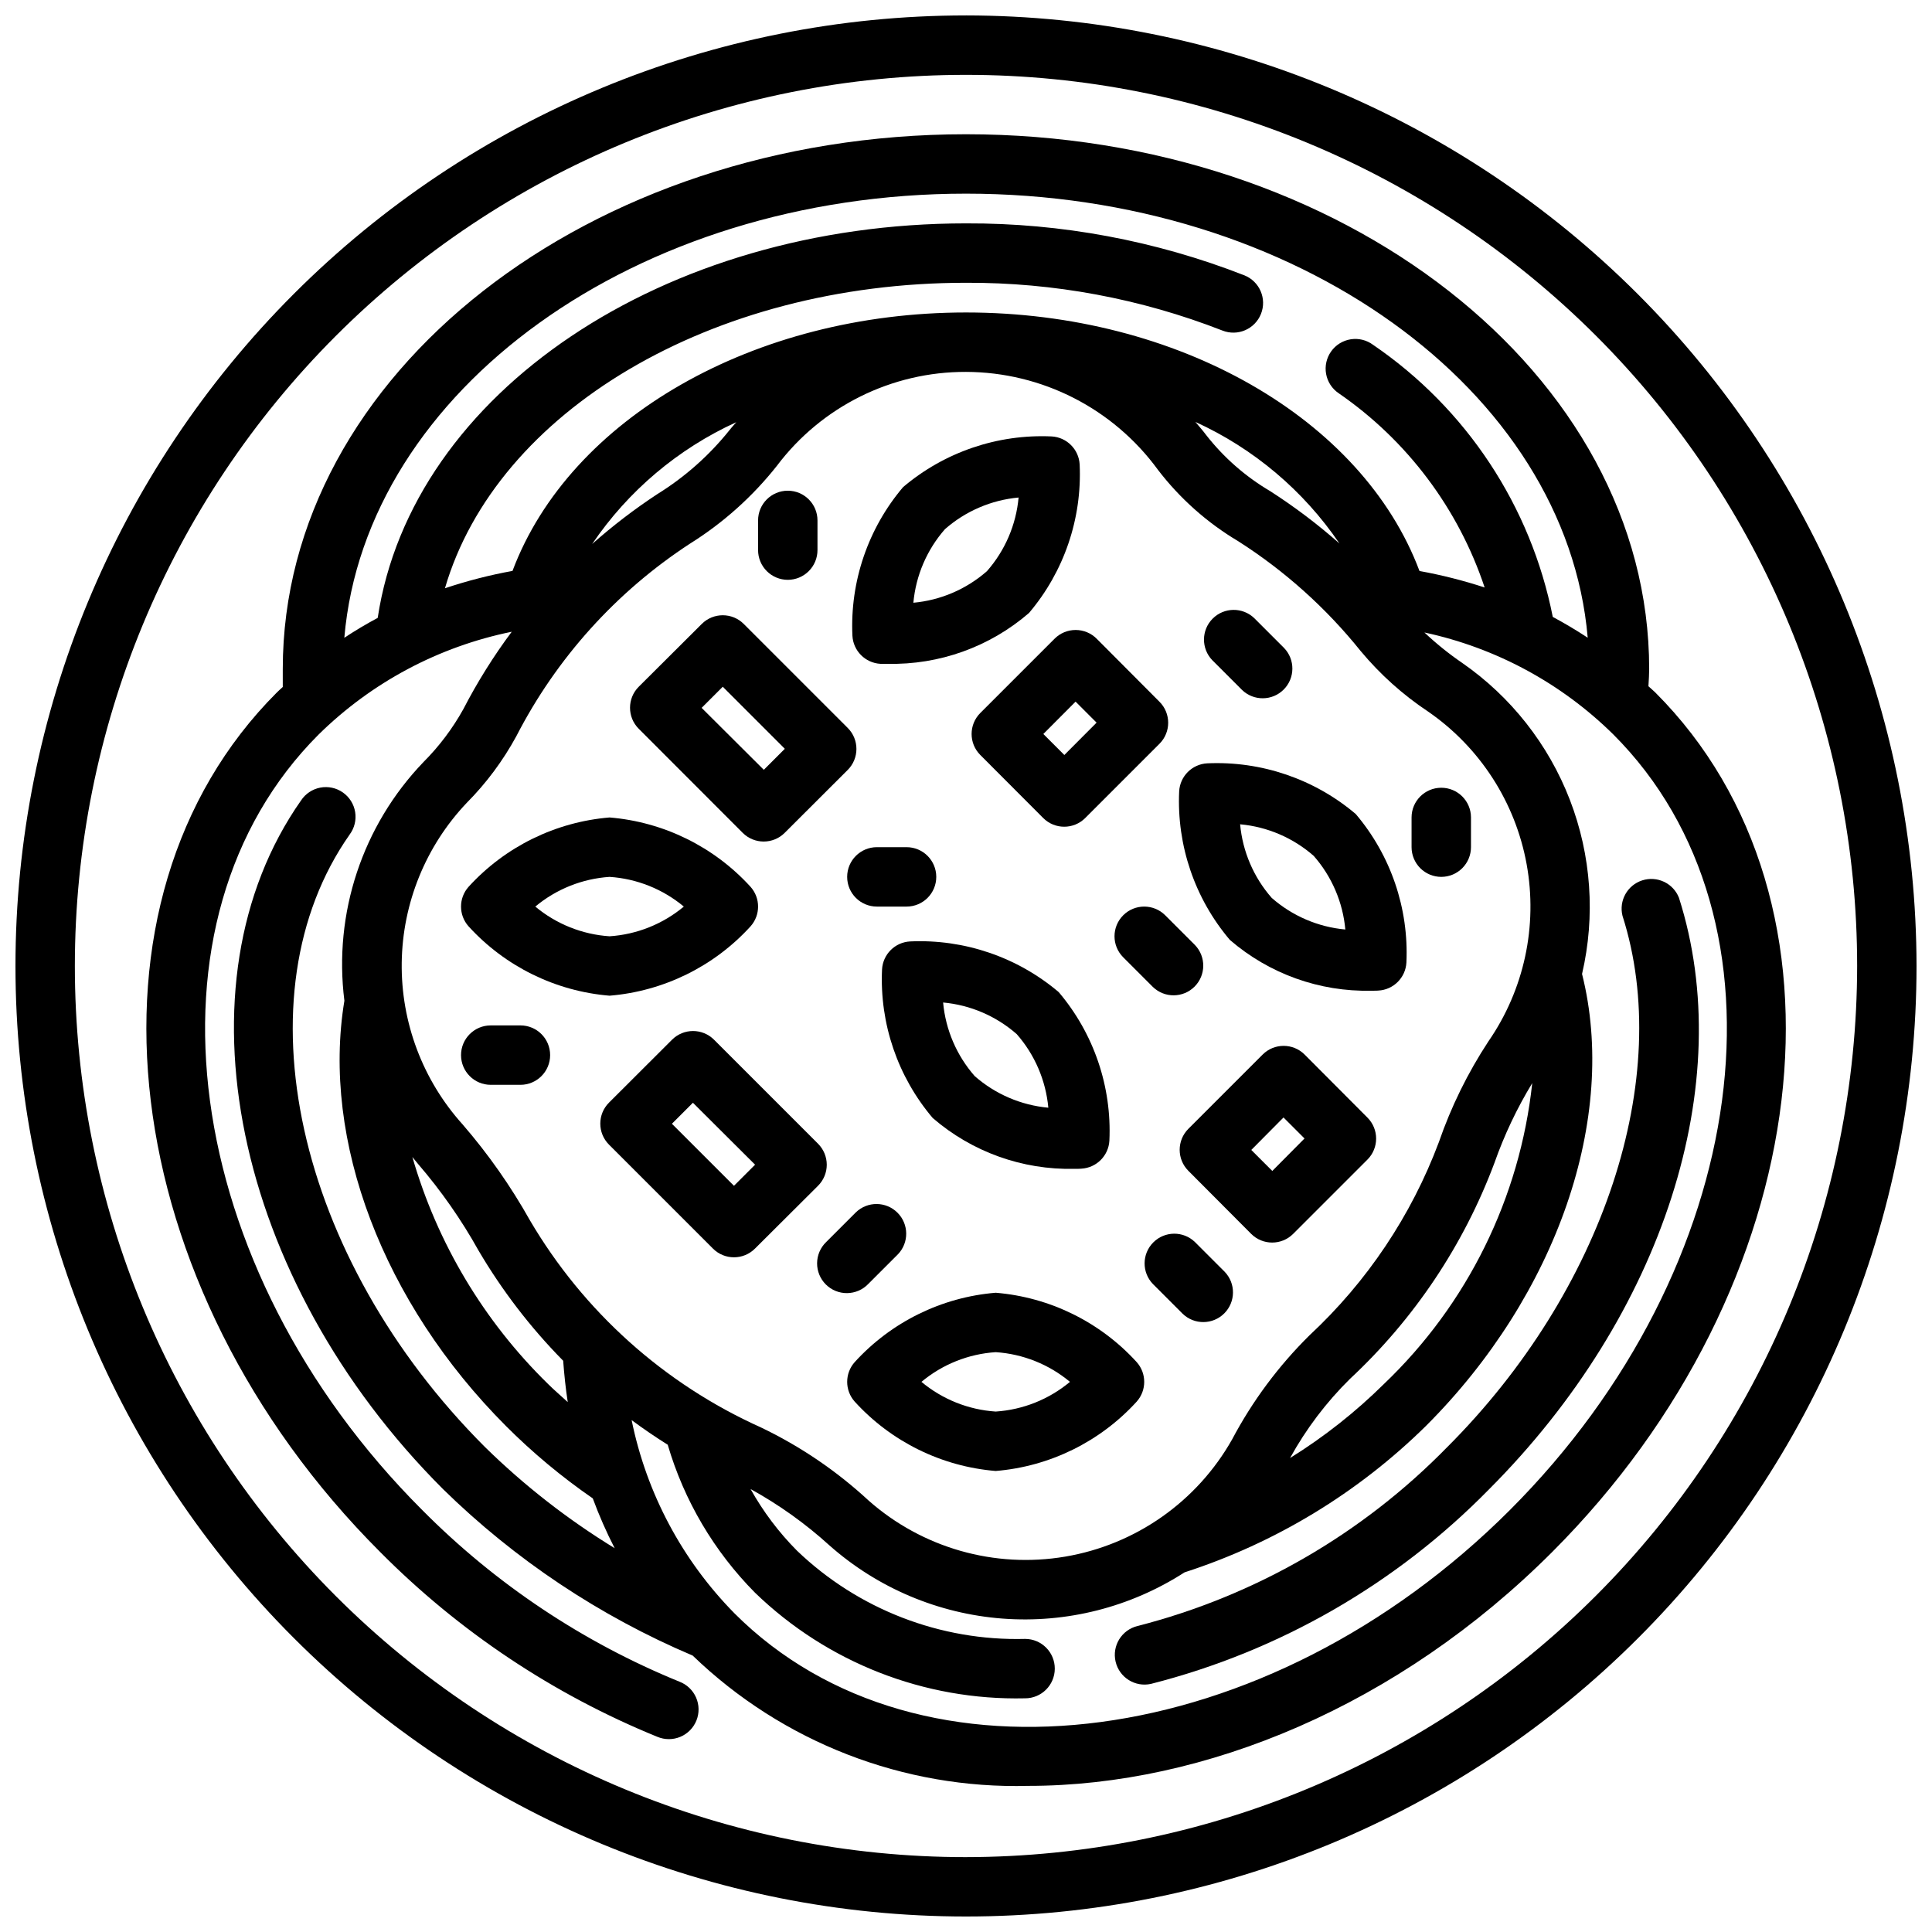 <?xml version="1.0" encoding="UTF-8"?>
<!-- Uploaded to: ICON Repo, www.iconrepo.com, Generator: ICON Repo Mixer Tools -->
<svg width="800px" height="800px" version="1.1" viewBox="144 144 512 512" xmlns="http://www.w3.org/2000/svg">
 <defs>
  <clipPath id="a">
   <path d="m148.09 148.09h503.81v503.81h-503.81z"/>
  </clipPath>
 </defs>
 <g clip-path="url(#a)">
  <path d="m400 148.09c-66.812 0-130.88 26.539-178.12 73.781s-73.781 111.31-73.781 178.12c0 66.809 26.539 130.88 73.781 178.12 47.242 47.242 111.31 73.781 178.12 73.781 66.809 0 130.88-26.539 178.12-73.781 47.242-47.242 73.781-111.31 73.781-178.12-0.074-66.789-26.637-130.82-73.863-178.04-47.227-47.223-111.25-73.789-178.04-73.863zm0 488.07c-62.637 0-122.7-24.883-166.99-69.172-44.289-44.289-69.172-104.36-69.172-166.99 0-62.637 24.883-122.7 69.172-166.99 44.289-44.289 104.36-69.172 166.99-69.172 62.633 0 122.7 24.883 166.99 69.172 44.289 44.289 69.172 104.36 69.172 166.99-0.07 62.609-24.977 122.64-69.25 166.91-44.273 44.273-104.3 69.18-166.91 69.25z"/>
 </g>
 <path d="m582.68 327.52c-0.582-0.582-1.234-1.094-1.828-1.66 0.102-1.684 0.195-3.394 0.195-4.582 0.004-78.129-81.219-141.7-181.05-141.7-99.836 0-181.06 63.566-181.06 141.7v1.707 3.07c-0.52 0.504-1.094 0.953-1.574 1.465-55.246 55.246-42.965 157.44 27.387 227.78 20.945 21.102 45.934 37.762 73.469 48.98 1.949 0.812 4.137 0.812 6.082-0.004 1.945-0.816 3.481-2.379 4.266-4.34 0.781-1.957 0.746-4.148-0.102-6.078-0.848-1.934-2.434-3.445-4.402-4.195-25.559-10.426-48.746-25.902-68.18-45.5-64.262-64.215-76.551-156.4-27.441-205.51 14.059-13.836 31.836-23.297 51.168-27.23-4.828 6.484-9.121 13.352-12.832 20.531-2.856 5.137-6.41 9.852-10.566 14.012-16.168 16.836-23.867 40.074-20.945 63.234-6.117 37 10.234 80.082 42.809 112.7v0.004c7.074 7.078 14.777 13.5 23.016 19.184 1.664 4.512 3.602 8.922 5.801 13.199-12.438-7.613-23.973-16.609-34.383-26.82-50.176-50.176-65.582-119.95-35.848-162.3h-0.004c1.273-1.703 1.801-3.852 1.465-5.953-0.336-2.098-1.508-3.973-3.25-5.195-1.738-1.223-3.898-1.688-5.988-1.293-2.09 0.398-3.93 1.621-5.102 3.398-34.078 48.523-17.918 126.98 37.598 182.48h-0.004c19.113 18.727 41.566 33.699 66.195 44.145 23.824 22.973 55.875 35.414 88.957 34.527 46.762 0 98.109-21.254 138.81-61.969 70.309-70.352 82.59-172.53 27.344-227.78zm-182.68-132.2c87.488 0 159.12 52.09 164.76 117.68-2.992-1.969-6.078-3.805-9.258-5.512v0.004c-5.801-29.355-22.902-55.25-47.621-72.109-1.695-1.266-3.836-1.797-5.93-1.465-2.094 0.328-3.965 1.488-5.191 3.215-1.227 1.73-1.707 3.879-1.328 5.965 0.375 2.086 1.578 3.93 3.336 5.117 18.141 12.5 31.719 30.57 38.676 51.473-5.648-1.848-11.418-3.309-17.266-4.367-15.168-40.445-64.031-68.512-120.18-68.512-56.152 0-105 28.07-120.18 68.488-6.07 1.102-12.051 2.641-17.902 4.598 13.645-46.824 70.535-80.957 138.09-80.957 23.234-0.094 46.281 4.199 67.926 12.652 4.039 1.613 8.617-0.348 10.234-4.387 1.613-4.035-0.348-8.617-4.387-10.234-23.504-9.191-48.535-13.867-73.773-13.773-80.09 0-146.91 44.871-155.91 104.55-3.039 1.621-5.988 3.379-8.848 5.273 5.629-65.598 77.262-117.7 164.76-117.7zm80.594 78.824c-6.543-3.856-12.305-8.91-16.98-14.895-0.883-1.211-1.891-2.289-2.824-3.441l-0.004 0.004c15.438 7.035 28.645 18.18 38.18 32.211-5.762-5.086-11.906-9.727-18.371-13.879zm-179.66 14.02c9.523-14.055 22.734-25.223 38.18-32.273-0.566 0.691-1.195 1.324-1.738 2.039h-0.004c-5.367 6.723-11.852 12.48-19.168 17.012-6.066 3.984-11.84 8.402-17.27 13.223zm-33.262 68.621c5.195-5.234 9.621-11.18 13.148-17.656 10.641-20.707 26.484-38.285 45.973-51.02 8.824-5.508 16.637-12.496 23.09-20.656 11.848-15.734 30.422-24.961 50.121-24.898 20.129 0.059 39.027 9.707 50.883 25.977 5.82 7.59 13.035 14.004 21.254 18.895 12.316 7.852 23.266 17.668 32.41 29.055 5.172 6.219 11.219 11.648 17.957 16.121 13.699 9.477 23.074 24.004 26.062 40.391 2.988 16.387-0.656 33.289-10.129 46.988-5.465 8.32-9.875 17.289-13.125 26.695-7.301 19.48-19.031 36.996-34.258 51.168-8.211 8.102-15.137 17.41-20.531 27.605-9.312 16.5-25.574 27.918-44.258 31.074-18.68 3.16-37.789-2.281-52.008-14.801-8.508-7.883-18.152-14.438-28.617-19.445-25.613-11.508-47.012-30.699-61.227-54.914-5.07-9.039-11.043-17.547-17.824-25.387-10.574-11.738-16.336-27.031-16.133-42.828 0.207-15.797 6.359-30.938 17.238-42.395zm272.37 95.387h0.004c2.598-7.371 5.953-14.453 10.012-21.129-3.262 30.379-17.184 58.625-39.289 79.719-7.539 7.453-15.887 14.039-24.891 19.633 4.254-7.723 9.602-14.789 15.879-20.98 17.023-15.855 30.133-35.453 38.289-57.242zm-250.81 58.59c-16.984-16.602-29.375-37.328-35.949-60.148 0.543 0.637 1.023 1.309 1.574 1.93v-0.004c6.066 7.055 11.41 14.703 15.941 22.832 6.25 10.633 13.789 20.457 22.449 29.242 0.277 3.699 0.66 7.359 1.211 10.949-1.738-1.613-3.551-3.125-5.227-4.801zm254.93 33.395c-64.211 64.203-156.4 76.508-205.52 27.395h0.004c-13.859-14.066-23.328-31.859-27.254-51.207 3.102 2.297 6.289 4.473 9.555 6.519l0.004-0.004c4.336 14.801 12.293 28.281 23.148 39.234 19.129 18.504 44.867 28.578 71.473 27.977h0.055c4.348 0.02 7.887-3.492 7.902-7.84 0.02-4.348-3.492-7.887-7.84-7.902-22.465 0.594-44.23-7.82-60.457-23.363-4.836-4.867-8.984-10.371-12.328-16.359 7.535 4.152 14.559 9.172 20.926 14.957 12.758 11.285 28.859 18.09 45.848 19.379 16.988 1.285 33.93-3.019 48.246-12.254 24.055-7.777 45.965-21.066 63.977-38.809 34.746-34.719 50.93-81.738 41.359-119.77 3.57-15.352 2.449-31.418-3.219-46.121-5.672-14.703-15.633-27.363-28.586-36.34-3.527-2.414-6.859-5.102-9.965-8.035 18.922 4.059 36.289 13.438 50.066 27.031 49.098 49.105 36.809 141.29-27.395 205.51z"/>
 <path d="m588.93 381.89c-1.531-3.844-5.773-5.844-9.715-4.582-3.938 1.262-6.227 5.359-5.242 9.375 13.688 42.77-4.969 99.359-46.445 140.82v-0.004c-22.5 23.027-50.898 39.43-82.086 47.414-4.199 1.027-6.781 5.242-5.797 9.445 0.988 4.207 5.18 6.832 9.395 5.883 34.039-8.664 65.043-26.516 89.621-51.609 46.168-46.266 65.914-107.79 50.27-156.74z"/>
 <path d="m377.3 319.92h1.875-0.004c13.746 0.32 27.117-4.481 37.52-13.469 9.289-10.953 14.086-25.016 13.43-39.363-0.219-4.008-3.422-7.211-7.43-7.43-14.348-0.652-28.406 4.144-39.363 13.43-9.285 10.953-14.086 25.016-13.43 39.359 0.199 4.016 3.391 7.234 7.402 7.473zm17.129-35.691c5.453-4.785 12.281-7.719 19.508-8.379-0.656 7.227-3.59 14.055-8.379 19.508-5.449 4.785-12.281 7.719-19.504 8.375 0.656-7.223 3.59-14.055 8.375-19.504z"/>
 <path d="m305.54 407.87c14.324-1.184 27.668-7.742 37.352-18.367 2.676-2.988 2.676-7.512 0-10.5-9.684-10.621-23.027-17.184-37.352-18.367-14.324 1.184-27.672 7.746-37.355 18.367-2.676 2.988-2.676 7.512 0 10.5 9.684 10.625 23.031 17.184 37.355 18.367zm0-31.488c7.227 0.477 14.117 3.234 19.68 7.871-5.562 4.637-12.453 7.394-19.68 7.871-7.227-0.477-14.117-3.234-19.68-7.871 5.562-4.637 12.453-7.394 19.68-7.871z"/>
 <path d="m507.41 406.55c1.062 0 1.723 0 1.875-0.039h-0.004c4.012-0.219 7.215-3.422 7.434-7.43 0.656-14.348-4.144-28.41-13.43-39.359-10.957-9.285-25.016-14.082-39.363-13.43-4.008 0.219-7.211 3.418-7.43 7.43-0.656 14.344 4.141 28.406 13.43 39.359 10.395 8.984 23.754 13.785 37.488 13.469zm-15.258-35.73c4.785 5.453 7.719 12.281 8.375 19.508-7.223-0.656-14.055-3.59-19.508-8.375-4.785-5.453-7.715-12.285-8.375-19.508 7.227 0.656 14.055 3.59 19.508 8.375z"/>
 <path d="m385.18 393.49c-4.012 0.219-7.211 3.422-7.43 7.43-0.66 14.348 4.141 28.41 13.43 39.363 10.395 8.984 23.762 13.785 37.5 13.469 1.078 0 1.746 0 1.898-0.047 4.004-0.223 7.199-3.422 7.422-7.426 0.656-14.344-4.141-28.406-13.43-39.359-10.961-9.293-25.035-14.09-39.391-13.43zm28.262 24.562c4.785 5.449 7.715 12.281 8.375 19.504-7.227-0.656-14.055-3.59-19.508-8.375-4.785-5.453-7.719-12.281-8.375-19.508 7.223 0.66 14.051 3.594 19.508 8.379z"/>
 <path d="m407.87 486.59c-14.324 1.18-27.672 7.742-37.352 18.367-2.676 2.988-2.676 7.512 0 10.5 9.68 10.625 23.027 17.188 37.352 18.367 14.324-1.18 27.672-7.742 37.352-18.367 2.676-2.988 2.676-7.512 0-10.5-9.68-10.625-23.027-17.188-37.352-18.367zm0 31.488c-7.227-0.477-14.117-3.234-19.68-7.871 5.562-4.641 12.453-7.398 19.68-7.871 7.227 0.477 14.117 3.234 19.68 7.871-5.562 4.641-12.453 7.394-19.68 7.871z"/>
 <path d="m360.78 447.09-27.555-27.555c-3.074-3.07-8.055-3.07-11.129 0l-16.707 16.676c-3.07 3.074-3.07 8.055 0 11.129l27.555 27.555c3.074 3.07 8.055 3.07 11.129 0l16.707-16.645c1.484-1.477 2.32-3.484 2.32-5.578 0-2.098-0.836-4.106-2.32-5.582zm-22.27 11.16-16.445-16.441 5.566-5.566 16.473 16.414z"/>
 <path d="m340.82 364.71c3.074 3.074 8.059 3.074 11.133 0l16.703-16.672c3.074-3.074 3.074-8.059 0-11.129l-27.551-27.551v-0.004c-3.074-3.074-8.059-3.074-11.133 0l-16.703 16.641c-3.074 3.074-3.074 8.059 0 11.133zm-5.281-38.715 16.445 16.445-5.566 5.566-16.477-16.414z"/>
 <path d="m489.74 423.47c-3.074-3.074-8.055-3.074-11.129 0l-19.68 19.68c-3.074 3.074-3.074 8.059 0 11.133l16.641 16.703c3.074 3.074 8.059 3.074 11.129 0l19.68-19.68h0.004c3.07-3.074 3.07-8.059 0-11.133zm-8.57 30.844-5.566-5.566 8.539-8.605 5.566 5.566z"/>
 <path d="m423.47 313.27-19.68 19.68c-3.074 3.074-3.074 8.055 0 11.129l16.672 16.707c3.074 3.07 8.059 3.07 11.133 0l19.68-19.68c3.074-3.074 3.074-8.059 0-11.133l-16.641-16.703c-1.48-1.488-3.488-2.32-5.582-2.32s-4.106 0.832-5.582 2.32zm2.59 30.812-5.566-5.566 8.543-8.574 5.566 5.566z"/>
 <path d="m473.15 326.84c3.09 2.984 8 2.941 11.035-0.098 3.039-3.035 3.078-7.945 0.098-11.035l-7.871-7.871c-3.09-2.981-8-2.941-11.035 0.098-3.039 3.035-3.082 7.945-0.098 11.035z"/>
 <path d="m384.25 368.51h-7.871c-4.348 0-7.871 3.523-7.871 7.871 0 4.348 3.523 7.871 7.871 7.871h7.871c4.348 0 7.871-3.523 7.871-7.871 0-4.348-3.523-7.871-7.871-7.871z"/>
 <path d="m441.66 386.56c-3.07 3.074-3.07 8.055 0 11.129l7.871 7.871h0.004c3.086 2.984 7.996 2.941 11.035-0.094 3.035-3.039 3.078-7.945 0.094-11.035l-7.871-7.871c-3.074-3.074-8.059-3.074-11.133 0z"/>
 <path d="m374.07 484.29 7.871-7.871h0.004c2.981-3.09 2.938-8-0.098-11.035-3.035-3.039-7.945-3.082-11.035-0.098l-7.871 7.871c-1.52 1.469-2.387 3.484-2.402 5.594-0.02 2.113 0.812 4.144 2.305 5.637 1.492 1.492 3.523 2.324 5.633 2.305 2.113-0.02 4.129-0.883 5.594-2.402z"/>
 <path d="m460.67 473.15c-3.09-2.981-8-2.941-11.035 0.098-3.035 3.035-3.078 7.945-0.094 11.035l7.871 7.871c3.086 2.984 7.996 2.941 11.035-0.098 3.035-3.035 3.078-7.945 0.094-11.035z"/>
 <path d="m274.05 431.49h7.871c4.348 0 7.871-3.527 7.871-7.875 0-4.348-3.523-7.871-7.871-7.871h-7.871c-4.348 0-7.871 3.523-7.871 7.871 0 4.348 3.523 7.875 7.871 7.875z"/>
 <path d="m352.77 297.66c2.09 0 4.09-0.832 5.566-2.309 1.477-1.477 2.305-3.477 2.305-5.566v-7.871c0-4.348-3.523-7.871-7.871-7.871s-7.871 3.523-7.871 7.871v7.871c0 2.09 0.828 4.09 2.305 5.566 1.477 1.477 3.481 2.309 5.566 2.309z"/>
 <path d="m525.95 376.38c2.09 0 4.09-0.828 5.566-2.305s2.309-3.481 2.309-5.566v-7.875c0-4.348-3.527-7.871-7.875-7.871-4.348 0-7.871 3.523-7.871 7.871v7.875c0 2.086 0.832 4.09 2.305 5.566 1.477 1.477 3.481 2.305 5.566 2.305z"/>
</svg>